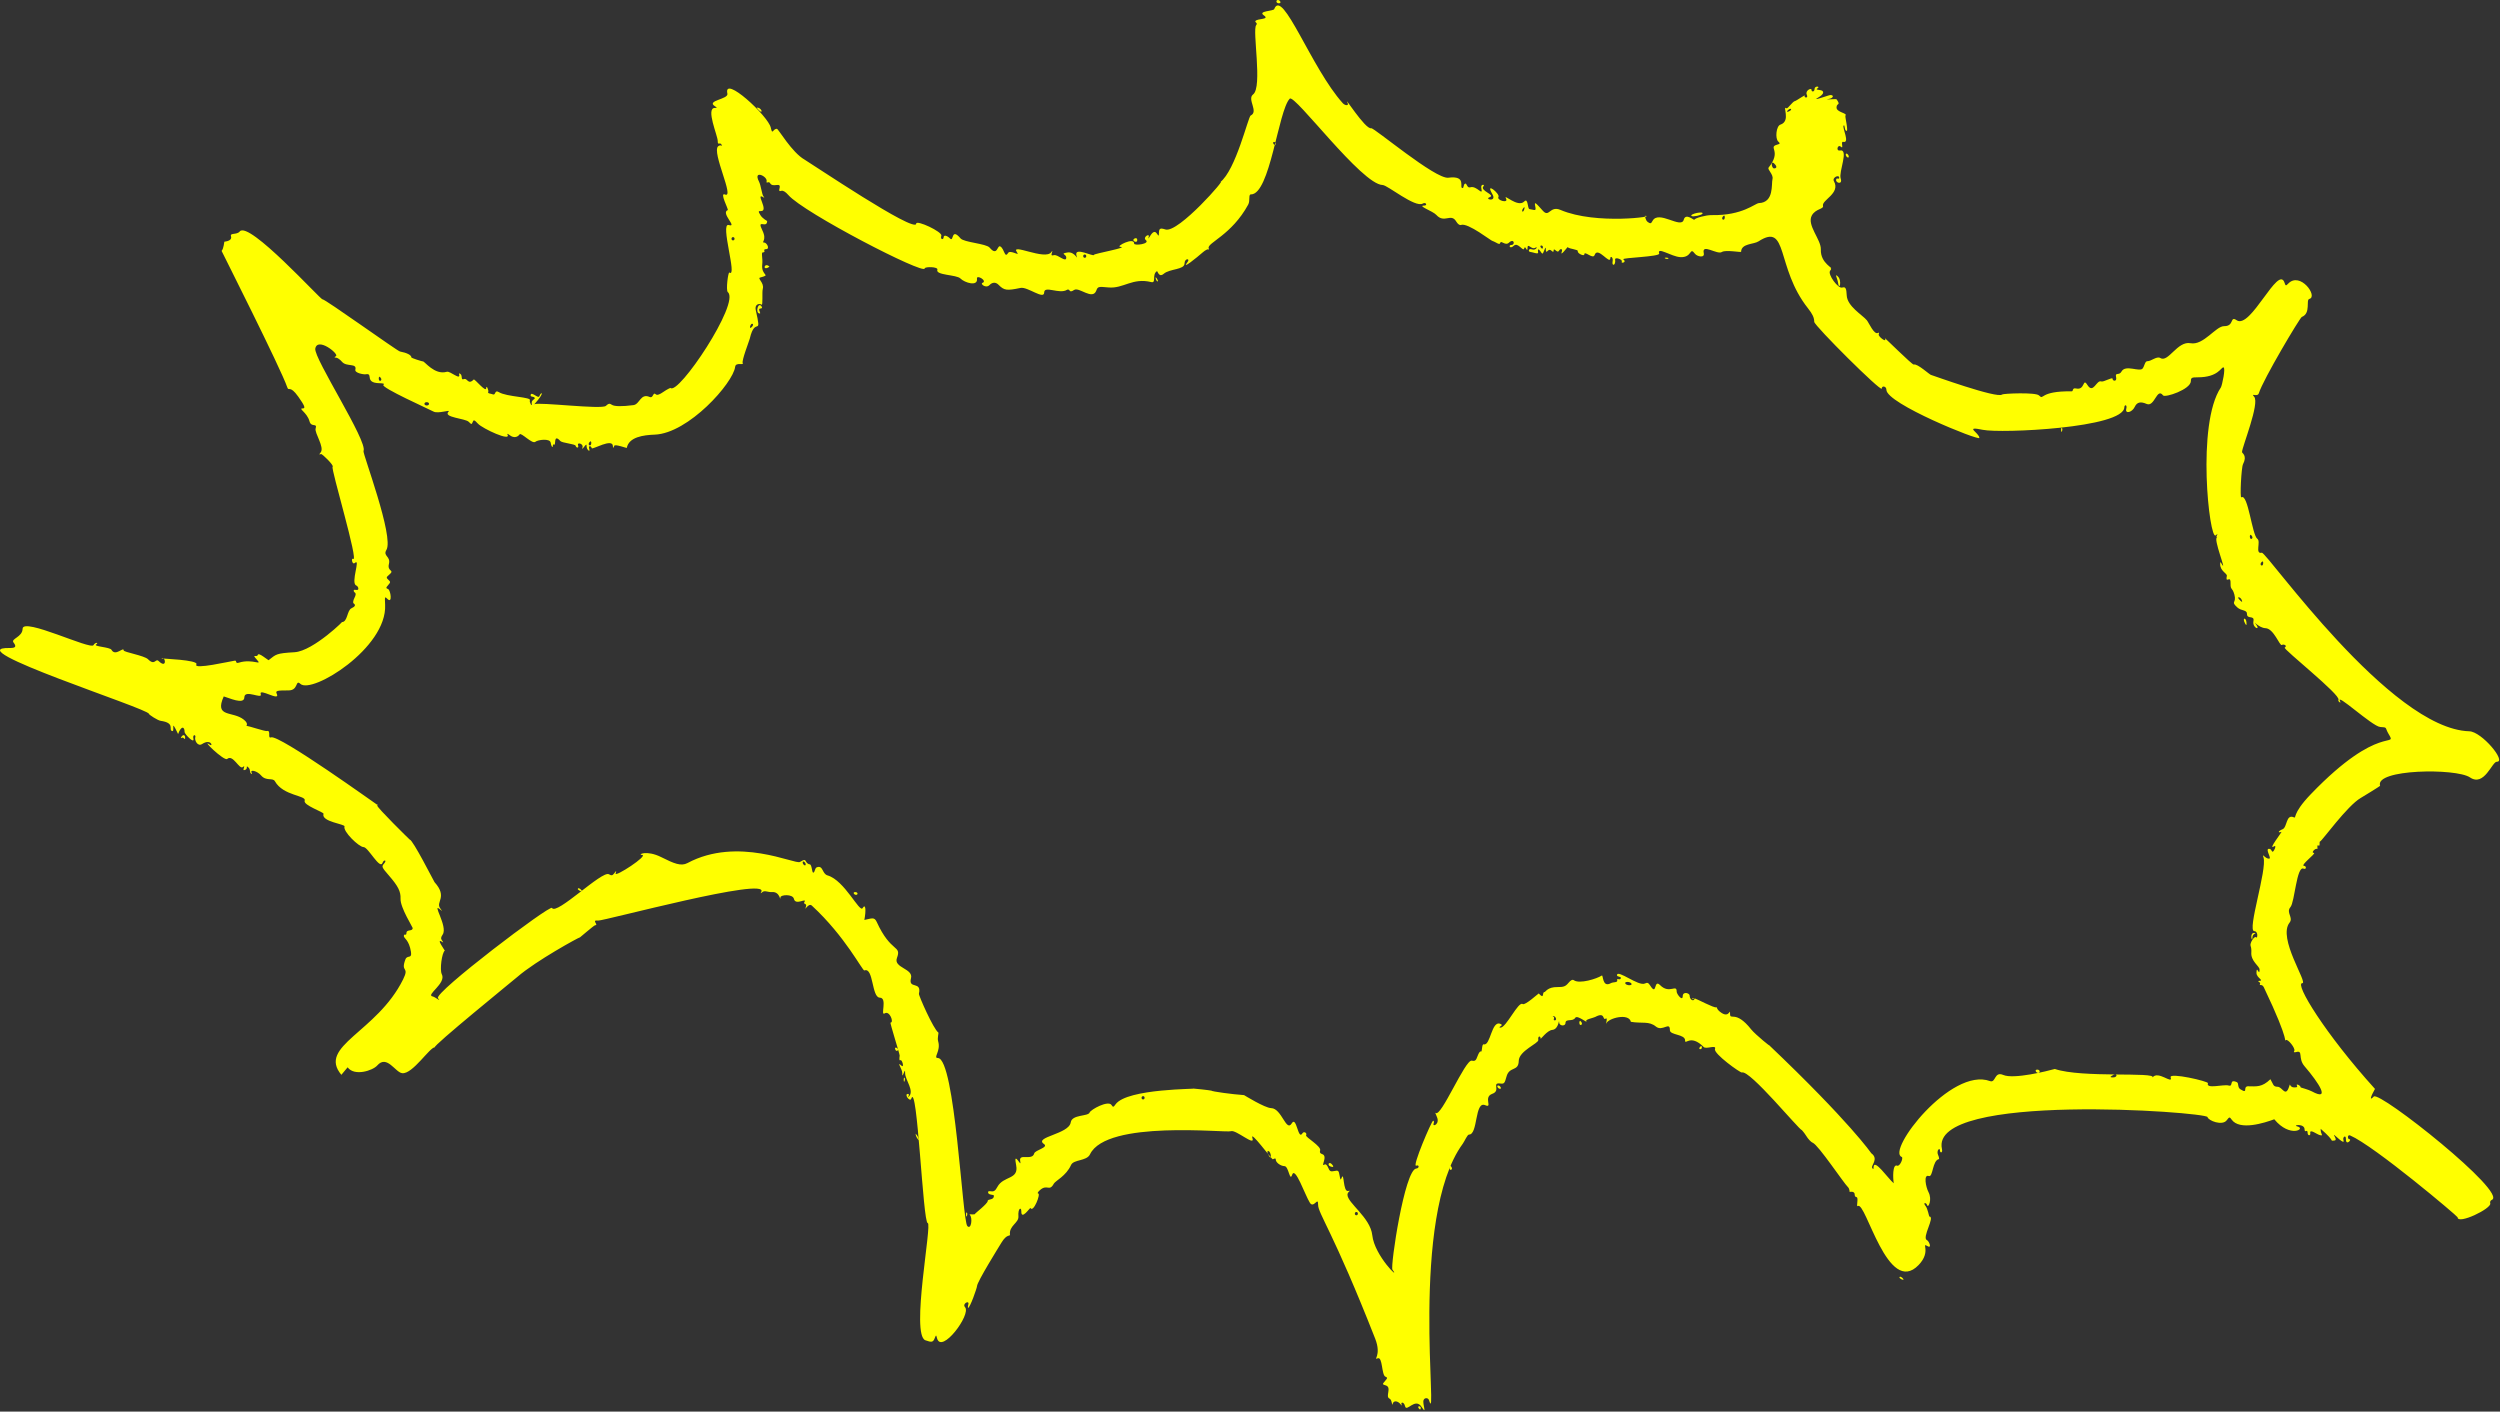 <?xml version="1.0" encoding="utf-8"?>
<!-- Generator: Adobe Illustrator 28.1.0, SVG Export Plug-In . SVG Version: 6.00 Build 0)  -->
<svg version="1.1" id="レイヤー_1" xmlns="http://www.w3.org/2000/svg" xmlns:xlink="http://www.w3.org/1999/xlink" x="0px"
	 y="0px" width="379px" height="214px" viewBox="0 0 379 214" style="enable-background:new 0 0 379 214;" xml:space="preserve">
<rect x="0" y="0" width="379" height="214" fill="#333333" stroke="none"/>
<style type="text/css">
	.st0{fill:#FFFF00;}
</style>
<g id="レイヤー_1_00000132791923499068210180000001105851381340618889_">
</g>
<g id="parts">
	<g>
		<path class="st0" d="M280.04,23.835c-0.306-0.211-0.294-0.709,0.008-0.501C280.354,23.545,280.343,24.044,280.04,23.835z"/>
		<path class="st0" d="M257.906,158.558c0,0,0.101,0.114,0.099,0.252c-0.006,0.334-0.546,0.323-0.349-0.006
			C257.737,158.668,257.906,158.558,257.906,158.558z"/>
		<path class="st0" d="M239.533,154.749c0.719,0.501-0.12,1.03-0.107,0.249C239.428,154.86,239.533,154.749,239.533,154.749z"/>
		<path class="st0" d="M201.66,176.817c-0.472-0.204-0.2-0.781,0.232-0.339C202.272,176.866,202.159,177.032,201.66,176.817z"/>
		<path class="st0" d="M288.312,193.96c-0.197-0.085-0.357-0.253-0.357-0.253C287.964,193.15,289.052,194.28,288.312,193.96z"/>
		<path class="st0" d="M175.239,42.335c-0.25-0.744,0.42,0.173,0.284,0.314C175.45,42.725,175.322,42.583,175.239,42.335z"/>
		<path class="st0" d="M146.452,184.157c-0.014-0.643,0.309-0.282,0.138,0.154C146.513,184.509,146.459,184.449,146.452,184.157z"/>
		<path class="st0" d="M215.391,213.444c-0.002,0.138-0.107,0.249-0.107,0.249s-0.166-0.115-0.242-0.254
			C214.856,213.101,215.397,213.11,215.391,213.444z"/>
		<path class="st0" d="M137.131,163.392c0.177,0.196-0.113,1.007-0.128,0.327C136.997,163.455,137.055,163.308,137.131,163.392z"/>
		<path class="st0" d="M138.814,171.866c0,0,0.225,0.229,0.358,0.507s0.125,0.503,0.125,0.503s-0.225-0.229-0.358-0.507
			S138.814,171.866,138.814,171.866z"/>
		<path class="st0" d="M219.829,176.709c0.719,0.501-0.12,1.03-0.107,0.249C219.724,176.82,219.829,176.709,219.829,176.709z"/>
		<path class="st0" d="M374.345,110.862c-11.986-0.338-30.731-27.242-31.456-27.07c-1.085,0.258-0.107-1.713-0.667-2.098
			c-0.817-0.562-1.415-6.954-2.436-6.299c-0.238,0.153-0.003-4.524,0.252-5.015c0.695-1.34-0.153-1.672-0.15-1.847
			c0.013-0.776,2.717-7.412,1.84-8.386c-0.589-0.654,0.506,0.123,0.711-0.531c0.657-2.101,6.223-11.451,6.512-11.565
			c1.426-0.56,0.58-2.585,1.143-2.733c1.368-0.36-1.386-4.209-3.203-2.32c-0.352,0.366-0.397,0.355-0.556-0.134
			c-0.93-2.851-5.159,7.144-7.265,5.68c-1.045-0.726-0.317,0.927-1.89,0.901c-1.258-0.021-3.13,2.964-5.1,2.586
			c-1.985-0.38-3.378,2.992-4.573,2.247c-0.541-0.337-1.371,0.493-1.982,0.483c-0.349-0.006-0.412,0.708-0.691,1.09
			c-0.448,0.615-2.605-0.651-3.217,0.478c-0.367,0.677-1.005,0.021-0.816,0.858c0.163,0.72-0.543,0.603-0.537,0.235
			c0.005-0.32-1.374,0.539-1.712,0.407c-0.733-0.286-1.2,1.968-2.104,0.53c-0.737-1.172-0.324,0.845-1.705,0.537
			c-0.649-0.145-0.392,0.437-0.672,0.433c-5.028-0.083-4.143,1.435-4.961,0.616c-0.501-0.501-5.443-0.288-5.591-0.14
			c-0.681,0.68-10.724-2.968-10.743-2.955c-0.122,0.078-2.107-1.796-2.648-1.583c-0.219,0.086-4.478-4.184-4.379-3.98
			c0.391,0.812-1.052-0.284-0.937-0.592c0.084-0.224,0.046-0.323-0.09-0.235c-0.593,0.38-1.4-1.528-1.703-1.9
			c-0.645-0.792-2.991-2.118-3.057-3.788c-0.043-1.087-0.189-1.336-0.691-1.174c-0.614,0.198-2.243-2.029-1.826-2.552
			c0.2-0.25,0.203-0.346,0.014-0.349c0.723,0.012-1.506-0.685-1.422-2.885c0.058-1.506-2.189-3.705-1.352-5.169
			c0.578-1.011,1.816-0.939,1.681-1.417c-0.254-0.9,2.704-1.886,1.656-3.757c-0.314-0.559,0.811-1.079,0.801-0.507
			c-0.006,0.34-0.463-0.169-0.472,0.338c-0.008,0.47,1.02,0.722,0.696-0.245c-0.335-0.999,1.307-4.516-0.129-4.243
			c-0.632,0.12-0.325-1.011,0.161-0.562c0.482,0.444-0.082-0.847,0.335-0.745c1.106,0.27-0.194-2.187,0.083-2.475
			c0.196-0.204,0.091,0.603,0.365,0.792c0.465,0.32-0.208-2.185-0.095-2.303c0.36-0.374-1.363-0.483-1.351-1.22
			c0.013-0.765,0.7-0.227,0.013-1.237c-0.079-0.116-2.246,0.134-1.098-0.084c0.59-0.112,0.73-0.562,0.177-0.572
			c-0.249-0.004-2.072,0.707-2.174,0.593c-0.058-0.064,1.301-0.614,1.014-1.134c-0.198-0.358-1.335-0.132-0.796-0.494
			c0.447-0.299-0.46-0.389-0.468,0.117c-0.008,0.49-0.474,0.472-0.468,0.115c0.006-0.346-1.001,0.135-0.708,0.749
			c0.299,0.626-0.501,0.483-0.305,0.133c0.094-0.167-1.368,0.833-1.457,0.831c-0.353-0.006-1.128,1.227-1.316,1.098
			c-0.714-0.492,0.739,1.946-0.936,2.487c-0.608,0.196-0.829,2.084-0.302,2.566c0.298,0.272,0.273,0.335-0.182,0.464
			c-1.443,0.41,0.76,0.904-1.291,3.473c-0.23,0.288,0.764,1.037,0.589,1.733c-0.195,0.777,0.266,3.565-2.065,3.653
			c-0.561,0.021-2.477,1.916-7.148,1.819c-0.854-0.018-2.545,0.436-2.634,0.707c-0.041,0.124-1.324-1.1-1.61-0.001
			c-0.377,1.444-3.841-1.543-4.738,0.187c-0.21,0.405-0.317,0.429-0.704,0.16c-0.382-0.266-0.409-0.944-0.448-0.944
			c2.087,0.034-7.341,1.429-12.794-0.895c-1.623-0.691-1.693,1.212-2.66,0.139c-1.091-1.211-1.345-1.519-1.164-0.683
			c0.177,0.817-0.099,0.527-0.874,0.418c-0.326-0.045-0.186-1.787-0.791-1.157c-0.977,1.016-3.247-1.312-2.768-0.447
			c0.437,0.788-1.466,0.288-1.141-0.256c0.257-0.43-2.107-2.418-0.932-0.418c0.745,1.27-1.289,0.795-0.405,0.473
			c0.975-0.355-1.601-0.974-0.925-1.676c0.254-0.264-0.498-0.384-0.335,0.337c0.296,1.311-0.689-0.479-1.685-0.157
			c-0.493,0.159-0.512-0.654-0.759-0.562c-0.33,0.124-0.166,0.675-0.416,0.671c-0.561-0.009,0.725-1.944-2.146-1.566
			c-1.959,0.256-11.265-7.611-11.688-7.499c-0.908,0.239-4.356-5.327-3.573-3.805c0.21,0.408-0.378,0.408-0.745,0
			c-4.757-5.283-9.15-17.548-10.384-14.264c-0.125,0.334-2.579,0.269-1.568,0.965c0.959,0.66-1.033,0.432-1.288,0.86
			c-0.12,0.202,0.407,0.252,0.115,0.617c-0.613,0.767,0.996,9.389-0.464,10.498c-0.96,0.729,0.884,2.611-0.371,3.2
			c-0.374,0.176-2.251,8.292-4.628,10.116c1.232-0.945-6.349,7.793-8.301,7.156c-0.793-0.259-0.968-0.158-0.98,0.562
			c-0.008,0.462-0.034,0.469-0.293,0.083c-0.311-0.463-0.634-0.335-1.093,0.43c-0.218,0.364-0.262,0.381-0.165,0.064
			c0.203-0.661-0.951,0.048-0.435,0.468c0.713,0.58-1.775,0.914-1.769,0.531c0.017-1.042-2.862,0.457-2.105,0.495
			c1.432,0.072-3.978,1.03-3.981,1.212c-0.006,0.377-3.051-1.314-2.658,0.105c0.271,0.978-0.153-0.676-1.414-0.452
			c-1.127,0.2-0.12,0.227-0.129,0.764c-0.014,0.859-1.28-0.521-1.87-0.365c-0.369,0.097-0.433,0.027-0.313-0.344
			c0.116-0.361,0.096-0.387-0.09-0.116c-0.908,1.325-6.341-1.507-5.182,0.047c0.496,0.665-1.039-0.469-1.373,0.09
			c-0.517,0.866-0.537-0.619-1.164-0.994c-0.48-0.287-0.428,1.603-1.626,0.176c-0.52-0.621-3.893-0.787-4.415-1.405
			c-1.446-1.71-1.002,0.605-1.572,0.033c-0.483-0.485-0.98-0.584-0.986-0.197c-0.007,0.398-0.551,0.399-0.349-0.243
			c0.182-0.582-3.801-2.442-3.811-1.829c-0.027,1.606-16.111-9.242-16.925-9.701c-1.917-1.081-3.977-4.666-4.19-4.67
			c-0.656-0.011-0.663,1.044-0.925-0.164c-0.387-1.788-7.249-8.108-6.584-5.164c0.193,0.856-3.243,1.027-1.912,1.89
			c0.388,0.252,0.389,0.27,0.008,0.271c-1.424,0.004,0.454,4.247,0.441,5.023c-0.013,0.767,0.341,0.074,0.594,0.569
			c0.199,0.386-0.115-0.14-0.532,0.22c-1.018,0.878,2.565,7.972,1.036,7.312c-0.893-0.386,0.59,2.3,0.419,2.365
			c-1.124,0.431,1.562,2.685,0.155,2.264c-1.379-0.412,1.366,8.079,0.093,7.203c-0.19-0.131-0.554,2.708-0.238,2.97
			c1.926,1.59-7.541,15.756-8.707,14.516c0,0-0.495,0.212-1.006,0.572c-0.645,0.455-1.012,0.577-1.203,0.401
			c-0.464-0.428-0.346,0.659-0.943,0.4c-1.384-0.597-1.483,1.112-2.447,1.239c-1.722,0.228-2.901,0.21-3.276-0.051
			c-0.336-0.234-0.519-0.2-0.909,0.167c-0.615,0.578-10.099-0.609-10.843-0.248c1.72-1.88,1.049-2.002,0.768-1.221
			c-0.167,0.464-1.315-0.889-1.328-0.112c-0.005,0.29,0.563,0.085,0.634,0.414c0.031,0.144-0.524,0.291-0.469,0.749
			c0.097,0.801-0.396-0.216-0.281-0.408c0.32-0.537-3.505-0.515-4.711-1.262c-0.66-0.409-0.444,0.539-0.899,0.343
			c-0.288-0.124-0.85-0.118-0.703-0.363c0.118-0.197-0.291-1.179-0.307-0.58c-0.02,0.744-1.749-1.459-1.893-1.31
			c-0.858,0.891-0.957-0.265-1.467-0.065c-0.568,0.223-0.149-0.506-0.575-0.799c-0.13-0.089-0.209-0.069-0.176,0.045
			c0.311,1.065-1.35-0.505-1.853-0.354c-1.879,0.563-3.415-1.658-3.635-1.571c-0.063,0.025-1.749-0.504-1.747-0.607
			c0.006-0.349-0.667-0.697-1.733-0.897c-0.409-0.077-11.457-8.033-11.733-7.903c-0.245,0.115-11.185-12.002-12.551-10.292
			c-0.437,0.547-1.513,0.176-1.329,0.721c0.191,0.563-0.452,0.764-1.006,0.836c-0.029,0.004-0.086,1.046-0.417,1.39
			c-0.013,0.013,8.997,17.849,9.956,20.679c0.237,0.701,0.338-0.456,1.683,1.437c0.94,1.323,1.114,1.767,0.689,1.76
			c-0.829-0.014,0.618,0.563,1,1.957c0.273,0.999,1.212,0.18,0.931,1.08c-0.213,0.679,1.391,2.847,0.759,3.638
			c-0.26,0.325-0.251,0.364,0.055,0.244c0.164-0.065,2.024,1.757,1.76,1.926c-0.323,0.207,4.056,14.638,3.089,13.972
			c-0.304-0.209-0.145,0.977,0.286,0.606c0.906-0.781-0.679,3.039,0.198,3.418c0.183,0.079,0.33,0.297,0.327,0.484
			c-0.007,0.437-0.699-0.027-0.704,0.297c-0.007,0.413,0.59,0.158,0.111,1.109c-0.199,0.394-0.252,0.741-0.127,0.826
			c0.349,0.24,0.243,0.484-0.319,0.741c-0.696,0.317-0.572,2.113-1.476,2.099c0.744-0.612-4.276,4.396-7.157,4.566
			c-2.868,0.17-2.768,0.31-3.944,1.213l-0.771-0.543c-0.543-0.383-0.8-0.454-0.87-0.24c-0.136,0.414-0.992-0.261-0.155,0.669
			c0.974,1.082-0.565-0.178-2.694,0.482c-0.636,0.197-0.235-0.357-0.644-0.3c-0.724,0.102-6.294,1.392-5.807,0.577
			c0.427-0.715-5.383-0.878-5.306-0.927c0.651-0.41,0.915,1.703-0.427,0.397c-0.462-0.45-0.548,0.792-1.598-0.264
			c-0.557-0.56-3.693-1.069-3.69-1.342c0.005-0.613-1.254,0.986-1.846-0.085c-0.233-0.422-2.804-0.495-2.33-0.812
			c0.469-0.314-0.144-0.368-0.398,0.099c-0.42,0.772-10.718-4.263-10.748-2.479c-0.021,1.287-1.838,1.499-1.374,2.088
			c0.478,0.607,0.314,0.842-0.577,0.827c-8.291-0.137,21.082,9.203,21.097,9.98c0.003,0.136,1.333,0.998,1.789,1.063
			c2.135,0.303,1.264,1.244,1.627,1.494c0.727,0.5-0.327-2.292,1.012,0.511c0.494-1.362,0.998-1.114,0.984-0.298
			c-0.005,0.288,1.537,1.885,1.337,0.998c-0.161-0.711,0.428-0.628,0.28-0.201c-0.142,0.409,0.35,1.456,1.035,1.012
			c1.367-0.885,1.719,0.472,1.177,0.099c-1.513-1.041,2.176,2.551,2.63,2.16c0.879-0.758,1.845,1.68,2.372,1.232
			c0.227-0.193,0.263-0.155,0.146,0.156c-0.115,0.305-0.057,0.373,0.222,0.263c0.468-0.184,0.008-0.779,0.452-0.379
			c0.393,0.354,0.172,0.773,0.414,0.939c0.168,0.116,0.209,0.076,0.108-0.106c-0.329-0.594,0.869-0.265,1.414,0.389
			c0.772,0.925,1.777,0.305,2.101,0.884c1.26,2.253,4.825,2.131,4.515,2.957c-0.257,0.684,2.935,1.742,2.857,1.979
			c-0.403,1.229,3.326,1.549,3.183,1.928c-0.275,0.732,2.183,3.111,2.885,3.122c0.722,0.012,2.505,3.544,2.895,2.364
			c0.156-0.472,0.736-0.457,0.2,0.158c-0.382,0.439-0.346,0.526,0.761,1.802c1.392,1.604,1.8,2.421,1.753,3.512
			c-0.056,1.307,1.843,4.31,1.841,4.431c-0.009,0.57-0.935,0.16-0.944,0.75c-0.009,0.548-0.388-0.018-0.396,0.477
			c-0.006,0.337,0.795,0.556,1.081,2.4c0.174,1.118-0.568,0.403-0.843,1.133c-0.782,2.08,0.676,0.963-0.355,3.041
			c-3.991,8.045-13.015,10.093-9.356,14.457l0.95-1.137c1.026,1.408,3.82,0.489,4.487-0.277c1.474-1.693,2.738,1.062,3.795,1.168
			c1.584,0.159,4.163-3.942,4.95-3.929c-0.585-0.01,12.063-10.287,12.518-10.683c2.776-2.415,9.399-6.042,9.48-5.986
			c0.016,0.011,2.139-1.838,2.296-1.835c0.604,0.01-0.653-0.855,0.446-0.703c0.721,0.1,26.152-6.779,24.728-4.328
			c-0.144,0.247-0.107,0.248,0.182,0.006c0.357-0.301,0.837,0.046,1.45-0.001c1.293-0.098,1.23,1.571,1.282,0.795
			c0.027-0.396,1.871-0.536,2.047,0.243c0.243,1.076,2.038-0.28,1.578,0.49c-0.216,0.362,0.439,0.116,0.237,0.708
			c-0.304,0.887,0.346-0.694,0.903-0.179c5.109,4.71,7.683,9.938,7.965,9.828c1.387-0.546,1.088,4.1,2.327,4.121
			c1.233,0.02,0.018,2.858,0.76,2.383c0.73-0.468,1.442,1.409,0.872,1.4c-0.124-0.002,1.417,4.838,1.39,5.007
			c-0.089,0.555-0.05,0.796,0.11,0.693c0.253-0.162,0.653,1.287,0.134,0.808c-0.782-0.721,0.139,0.54,0.147,1.11
			c0.007,0.529,0.015,0.531,0.216,0.051c0.208-0.496,0.208-0.496,0.217,0.007c0.017,1.04,1.466,2.698,0.548,3.567
			c-0.111,0.105-0.124,0.051-0.029-0.119s0.062-0.312-0.074-0.314c-0.682-0.011,0.295,1.318,0.491,0.72
			c0.904-2.748,1.766,18.848,2.488,18.86c0.719,0.012-2.615,16.95-0.347,17.772c0.947,0.343,1.164,0.298,1.398-0.29
			c0.22-0.553,0.225-0.554,0.359-0.037c0.658,2.519,5.228-3.602,4.253-4.686c-0.494-0.549,0.72-1.135,0.493-0.41
			c-0.09,0.286-0.048,0.521-0.048,0.521c0.307,0.005,1.365-3.048,1.369-3.312c0.011-0.649,3.372-6.047,3.716-6.61
			c0.826-1.355,1.313-0.912,1.279-1.177c-0.177-1.363,1.351-1.792,1.281-2.772c-0.093-1.29,0.448-1.471,0.437-0.783
			c-0.024,1.458,1.328-0.603,1.387-0.496c0.433,0.783,1.607-2.19,1.168-2.209c-0.163-0.007-0.036-0.239,0.284-0.515
			c1.117-0.966,1.386,0.314,2.092-0.967c0.244-0.443,1.874-1.175,2.605-2.823c0.389-0.877,2.371-0.569,2.876-1.623
			c2.522-5.269,20.636-3.219,21.368-3.507c0.727-0.286,3.706,2.376,3.265,1.073c-0.498-1.47,2.945,3.268,3.092,3.186
			c0.32-0.177,0.444-0.164,0.441,0.048c-0.007,0.428,0.718,0.97,1.324,0.989c0.641,0.02,0.786,2.43,1.149,1.323
			c0.456-1.388,1.944,3.036,2.696,4.232c0.58,0.923,1.265-1.021,1.244,0.269c-0.022,1.344,2.255,4.031,8.654,20.326
			c1.03,2.623-0.401,3.291,0.38,2.984c0.766-0.301,0.572,2.521,1.169,2.779c0.344,0.148,0.339,0.209-0.056,0.663
			c-0.424,0.487-0.421,0.503,0.099,0.659c0.993,0.297-0.113,1.705,0.582,2.006c0.434,0.187,0.343,1.325,0.486,0.775
			c0.133-0.511,0.754-0.465,1.194,0.089c0.166,0.209,0.238,0.239,0.16,0.065c-0.203-0.449,0.357-0.473,0.511,0.209
			c0.23,1.017,1.53-1.38,2.516,0.122c0.883,1.345,0.092-0.437,0.296-1.027c0.139-0.403,0.706-0.393,0.828,0.014
			c1.492,4.964-3.061-27.76,5.12-38.892c0.271-0.368,0.678-1.388,0.944-1.384c1.372,0.023,0.84-5.141,2.443-4.455
			c1.223,0.524-0.34-1.216,1.079-1.721c1.367-0.486-0.156-1.739,1.217-1.562c0.577,0.075,0.666-0.025,0.936-1.034
			c0.437-1.638,1.833-0.723,1.861-2.396c0.025-1.535,3.05-2.66,2.966-3.176c-0.108-0.667,0.359-0.646,0.352-0.192
			c-0.002,0.142,0.977-1.259,1.769-1.332c1.043-0.095,1.004-1.9,1.041-1.122c0.025,0.541,0.949,0.617,0.958,0.078
			c0.012-0.72,1.085-0.149,1.476-0.781c0.327-0.527,1.965,0.981,1.678,0.464c-0.127-0.229,1.096-0.462,1.353-0.601
			c1.576-0.849,1.068,0.582,1.587,0.251c0.396-0.253-0.098,1.153,0.101,0.707c0.355-0.794,3.418-1.582,3.719-0.219
			c1.727,0.286,2.743-0.146,3.795,0.718c0.993,0.816,2.14-0.839,2.117,0.537c-0.013,0.79,2.315,0.587,2.308,1.569
			c-0.006,0.777,0.779-1.053,2.816,0.994c0.39,0.392,1.983-0.417,1.713,0.302c-0.261,0.695,3.864,3.649,4.084,3.562
			c1.165-0.458,8.697,8.727,9.09,8.739c0,0,0.369,0.398,0.663,0.879s0.739,0.948,0.988,1.038c0.818,0.294,4.734,6.164,5.323,6.708
			c0.271,0.25,0.257,0.736,0.264,0.734c0.492-0.083,0.773,0.068,0.768,0.412c-0.003,0.207,0.111,0.377,0.253,0.38
			c0.417,0.007-0.099,1.562,0.228,1.352c1.206-0.773,4.532,13.809,9.211,8.943c1.998-2.077,0.304-3.487,1.356-2.859
			c0.69,0.412,0.227-0.77-0.085-0.904c-0.843-0.364,1.295-3.579,0.349-3.594c-0.033-0.001-0.259-1.206-0.542-1.554
			c-0.502-0.617,0.07-0.611,0.224-0.141c0.158,0.484,0.787-0.876,0.202-1.983c-0.425-0.805-0.782-2.751,0.035-2.457
			c0.667,0.24,0.527-2.394,1.565-2.572c0,0,0.011-0.269-0.129-0.561c-0.356-0.746,0.267-1.24,0.259-0.77
			c-0.007,0.452,0.453,0.463,0.304-0.195c-1.971-8.709,40.084-5.619,40.26-4.838c0.125,0.554,2.248,1.363,2.908,0.49
			c0.4-0.529,0.447-0.537,0.732-0.126c1.216,1.755,5.061,0.496,6.481-0.029c2.392,2.906,4.885,1.417,3.495,1.082
			c-0.842-0.203,1.115-0.496,1.099,0.463c-0.004,0.215,0.1,0.322,0.229,0.239c0.129-0.083,0.233,0.025,0.229,0.239
			c-0.009,0.519,0.478,0.509,0.406,0.084c-0.123-0.727,0.986,0.177,1.423,0.285c0.72,0.177,0.104-0.091,0.153-0.947
			c2.444,2.138,1.268,1.774,1.99,1.786c0.664,0.011-0.037-0.797,0.028-0.87c0.049-0.055,1.736,1.688,1.433,0.794
			c-0.156-0.461,0.387-0.871,0.375-0.159c-0.019,1.125,0.985,0.031,0.518,0.023c-0.297-0.005-0.293-0.748,0.112-0.574
			c3.69,1.593,16.304,12.252,16.302,12.41c-0.014,1.178,5.214-1.339,4.949-2.122c-0.069-0.202,0.032-0.429,0.223-0.505
			c2.585-1.017-17.024-16.566-17.88-15.677c-0.737,0.766-0.449-0.024,0.181-1.157c-7.569-8.366-12.252-16.051-11.013-16.03
			c0.89,0.015-3.793-6.851-1.934-9.177c0.613-0.767-0.575-1.531,0.129-2.35c0.661-0.769,0.934-6.291,1.99-5.835
			c0.449,0.194,0.449-0.406,0.099-0.412c-0.742-0.012,1.894-1.949,1.477-1.969c-0.524-0.025,0.253-0.762,0.47-0.612
			c0.182,0.125-0.107-0.736,0.218-0.513c0.301,0.207,0.061-0.625,0.251-0.622c0.226,0.004,4.121-5.436,6.171-6.598
			c0.055-0.031,2.94-1.777,2.918-1.84c-0.857-2.531,11.515-2.696,13.635-1.26c2.156,1.46,3.337-2.392,4.061-2.38
			C380.038,115.504,376.239,110.916,374.345,110.862z M320.151,163.091c0.883-0.592,0.952,0.268,0.171,0.249
			C319.898,163.331,319.865,163.283,320.151,163.091z M247.329,149.119c0.18,0.325-0.742,0.327-0.932-0.015
			C246.218,148.779,247.139,148.775,247.329,149.119z M235.518,154.029c0.372,0.085,0.539,0.663,0.19,0.657
			c-0.4-0.007,0.124-0.392-0.233-0.59C235.344,154.024,235.363,153.993,235.518,154.029z M205.629,183.736
			c0.308,0.005,0.299,0.506-0.008,0.501S205.321,183.731,205.629,183.736z M192.265,174.501c0.469,0.008,0.592,1.756,0.003,0.522
			C192.094,174.658,192.093,174.498,192.265,174.501z M173.296,166.175c0.308,0.005,0.299,0.506-0.008,0.501
			C172.98,166.671,172.988,166.17,173.296,166.175z M121.918,130.647c0.306,0.211,0.294,0.709-0.008,0.501
			C121.604,130.937,121.616,130.439,121.918,130.647z M57.416,57.343c0.002-0.138,0.107-0.249,0.107-0.249
			C58.242,57.595,57.403,58.124,57.416,57.343z M64.688,61.47c-0.462-0.008-0.454-0.508,0.008-0.501
			C65.158,60.977,65.15,61.477,64.688,61.47z M89.644,67.14c-0.013,0.781-0.833,0.225-0.099-0.252
			C89.546,66.888,89.647,67.002,89.644,67.14z M111.123,36.446c-0.308-0.005-0.299-0.506,0.008-0.501S111.431,36.451,111.123,36.446
			z M113.979,49.568c-0.552,0.574-0.169-0.791,0.162-0.423C114.206,49.217,114.133,49.407,113.979,49.568z M164.442,39.079
			c-0.308-0.005-0.299-0.506,0.008-0.501S164.75,39.084,164.442,39.079z M193.39,21.779c-0.002,0.138-0.107,0.249-0.107,0.249
			s-0.166-0.115-0.242-0.254C192.854,21.437,193.395,21.444,193.39,21.779z M231.054,31.801c-0.192,0.509-0.42,0.239-0.204-0.123
			C231.086,31.283,231.219,31.363,231.054,31.801z M233.909,37.471c-0.002,0.138-0.107,0.249-0.107,0.249s-0.166-0.115-0.242-0.254
			C233.374,37.13,233.915,37.137,233.909,37.471z M261.481,32.919c-0.013,0.781-0.833,0.225-0.099-0.252
			C261.383,32.667,261.484,32.781,261.481,32.919z M268.944,25.53c-0.376-0.006-0.552-1.272,0.012-0.751
			C269.482,25.264,269.324,25.536,268.944,25.53z M271.537,16.657c0,0-0.165,0.163-0.366,0.241
			C270.421,17.194,271.546,16.1,271.537,16.657z M339.638,91.054c-0.776-0.716,0.032-0.617,0.21-0.091
			C339.965,91.308,339.93,91.323,339.638,91.054z M341.075,81.307c0.002-0.138,0.107-0.249,0.107-0.249
			C341.901,81.559,341.062,82.088,341.075,81.307z M343.106,85.347c-0.013,0.781-0.833,0.225-0.099-0.252
			C343.007,85.095,343.108,85.209,343.106,85.347z M350.327,120.39c-3.026,3.146-2.088,3.73-2.601,3.509
			c-1.189-0.513-0.964,1.532-1.695,1.817c-0.642,0.25-0.796,0.618-0.163,0.389c0.168-0.061-2.132,2.844-1.143,2.211
			c0.287-0.184,0.296,0.133,0.016,0.59c-0.365,0.596-0.256-0.219-0.749-0.227c-0.669-0.011,0.47,1.501-0.008,1.498
			c-0.64-0.003-1.087-0.988-0.835-0.177c0.569,1.829-2.533,11.143-1.4,11.162c0.624,0.01,0.5,1.186,0.273,0.933
			c-0.251-0.278-1.001,0.905-0.83,1.309c0.089,0.209,0.138,0.636,0.11,0.949c-0.123,1.373,1.258,2.111,1.247,2.629
			c-0.01,0.465-0.056,0.504-0.233,0.199c-0.171-0.296-0.223-0.227-0.234,0.309c-0.016,0.762,1.267,1.17,0.384,1.215
			c-0.459,0.024,0.366,0.151,0.132,0.543c-0.14,0.234,0.318-0.159,0.599,0.428c4.224,8.839,2.954,8.235,3.333,7.992
			c0.324-0.208,1.496,1.288,1.285,1.64c-0.132,0.221-0.041,0.27,0.321,0.174c1.052-0.277,0.197,0.957,1.224,2.152
			c2.212,2.572,4.012,5.387,1.1,3.81c-0.481-0.261-1.678-0.574-1.678-0.588c0.005-0.311-0.759-0.631-0.576-0.3
			c0.076,0.137,0.027,0.248,0.027,0.248c-1.35,0.302-0.935-0.915-1.193-0.106c-0.555,1.738-1.024,0.069-1.748,0.057
			c-0.723-0.012-0.626-0.36-1.099-1.145c-1.275,1.23-2.057,1.093-3.434,1.07c-0.2-0.003-0.366,0.163-0.369,0.369
			c-0.007,0.447-0.119,0.461-0.734,0.094c-0.51-0.305-0.203-0.94-0.565-1.096c-1.245-0.538-0.43,0.759-1.251,0.514
			c-0.722-0.216-3.47,0.593-3.116-0.349c0.108-0.286-5.918-1.672-5.654-0.891c0.402,1.187-1.938-1.115-2.745,0.029
			c0.634-0.898-10.718,0.106-14.812-1.295c-1.1,0.307-6.226,1.598-7.824,0.908c-1.383-0.597-1.105,1.26-2.005,0.929
			c-5.923-2.176-15.742,10.611-13.386,11.498c0.307,0.115-0.279,1.503-0.689,1.326c-0.717-0.31-0.644,1.891-0.519,2.671
			c-0.836-0.687-3.022-3.899-3.059-2.421c-0.008,0.347-0.048,0.359-0.213,0.068c-0.197-0.347,1.036-1.348-0.117-2.189
			c-0.022-0.016-3.237-4.737-15.607-16.497c0.72,0.685-1.997-1.509-2.62-2.297c-2.394-3.03-3.199-1.254-3.199-2.369
			c0-0.95-0.057,0.682-1.278-0.12c-0.922-0.606-0.607-0.942-0.843-0.854c-0.311,0.117-2.859-1.248-3.233-1.353
			c0,0-0.026,0.082-0.07,0.154c-0.211,0.353-0.708-0.052-0.699-0.571c0.006-0.381-1.037-0.706-1.05,0.079
			c-0.014,0.86-0.927-0.324-0.921-0.687c0.02-1.22-1.095,0.44-2.508-0.981c-1.018-1.023-0.421,1.788-1.519,0.04
			c-0.255-0.405-0.432-0.474-0.766-0.297c-0.967,0.515-4.238-2.23-4.254-1.239c-0.004,0.268,0.758,0.175,0.572,0.487
			c-0.208,0.347-0.614-0.176-0.532,0.281c0.066,0.372-0.587,0.217-0.984,0.436c-1.302,0.72-1.127-1.311-1.354-1.166
			c-0.789,0.506-3.387,1.305-4.218,0.721c-0.229-0.161-0.482-0.039-0.853,0.408c-0.429,0.518-0.733,0.633-1.636,0.618
			c-1.549-0.026-1.815,0.763-1.988,0.76c-0.408-0.007,0.047,1.224-0.867,0.209c-0.026-0.029-2.07,1.859-2.439,1.605
			c-0.663-0.456-2.497,3.607-3.375,3.58c-0.198-0.006-0.189-0.07,0.032-0.215c0.255-0.168,0.249-0.235-0.035-0.357
			c-1.349-0.582-1.494,3.371-2.514,3.101c-0.357-0.094-0.192,1.271-0.462,1.085c-0.104-0.071-0.32,0.241-0.481,0.693
			c-0.246,0.693-0.384,0.802-0.874,0.693c-0.997-0.222-4.704,8.728-5.483,7.914c-0.094-0.099-0.006,0.185,0.196,0.631
			c0.495,1.092-0.736,1.607-0.496,0.97c0.083-0.221,0.046-0.404-0.082-0.406c-0.218-0.004-3.263,7.092-2.56,6.815
			c0.492-0.193,0.472,0.402,0.008,0.435c-1.769,0.13-3.962,14.866-3.616,15.329c1.328,1.78-2.721-2.084-3.056-5.219
			c-0.288-2.701-3.785-4.886-3.764-6.153c0.008-0.493,0.741-0.678,0.075-0.558c-0.758,0.137-0.57-3.029-0.95-2.002
			c-0.151,0.41-0.202,0.356-0.319-0.339c-0.127-0.751-0.198-0.812-0.801-0.68c-0.556,0.121-0.704,0.04-0.927-0.51
			c-0.159-0.392-0.374-0.585-0.536-0.481c-0.731,0.469,0.583-1.292-0.388-1.582c-0.291-0.087-0.395-0.269-0.3-0.523
			c0.251-0.667-2.292-2.051-2.125-2.329c0.192-0.322-0.323-0.688-0.567-0.279c-0.657,1.099-0.884-2.738-1.608-1.525
			c-0.839,1.405-1.515-2.283-3.124-2.31c-0.945-0.016-4.1-1.971-4.104-1.971c-1.764-0.119-4.855-0.543-4.979-0.682
			c0,0-0.608-0.119-2.791-0.319c1.135,0.104-9.999-0.059-11.728,2.418c-0.302,0.433-0.363,0.441-0.6,0.079
			c-0.493-0.751-3.146,0.686-3.319,1.147c-0.23,0.611-2.676,0.263-2.86,1.492c-0.268,1.793-5.622,2.202-4.068,3.272
			c0.784,0.54-1.334,0.911-1.472,1.441c-0.298,1.143-2.337-0.07-2.127,1.108c0.088,0.493,0.072,0.498-0.233,0.084
			c-0.505-0.686-0.593-0.54-0.372,0.615c0.423,2.205-1.94,1.547-2.856,3.275c-0.296,0.559-0.531,0.722-0.943,0.652
			c-0.378-0.064-0.517,0.012-0.446,0.243c0.107,0.351,0.872,0.216,0.869,0.432c-0.012,0.757-0.939,0.407-0.946,0.818
			c-0.006,0.373-1.895,1.849-1.895,1.893c-0.004,0.268-1.057-0.031-0.812,0.191c0.456,0.413,0.216,2.347-0.381,1.684
			c-0.76-0.844-1.848-25.424-4.462-25.467c-0.775-0.013,0.492-1.019,0.044-2.538c-0.154-0.522,0.119-1.264,0.026-1.328
			c-0.739-0.509-2.998-5.624-2.941-5.878c0.455-2.004-1.658-0.611-1.201-2.36c0.381-1.462-2.688-1.557-2.134-3.053
			c0.747-2.02-0.887-0.691-3.068-5.484c-0.369-0.81-0.801-0.488-1.87-0.291c0.279-1.454,0.199-2.564-0.26-1.796
			c-0.46,0.771-2.725-4.209-5.318-4.954c-0.854-0.246-0.646-1.598-1.631-1.227c-0.332,0.125-0.278,0.808-0.538,0.804
			c-0.225-0.004-0.186-1.255-0.55-1.261c-0.186-0.003-0.426-0.182-0.534-0.398c-0.176-0.351-0.274-0.347-0.93,0.043
			c-0.73,0.434-9.4-3.923-17.054,0.166c-0.973,0.52-2.029,0.08-3.962-0.891c-2.27-1.14-3.662-0.371-2.939-0.345
			c1.09,0.043-4.174,3.462-3.991,2.817c0.135-0.476,0.126-0.478-0.197-0.046c-0.276,0.369-0.428,0.399-0.822,0.163
			c-1.022-0.61-7.979,6.295-8.628,5.107c-0.29-0.53-17.993,12.899-17.284,13.687c0.624,0.693-0.411-0.194-0.8-0.265
			c-1.142-0.207,2.115-1.976,1.376-3.384c-0.331-0.631,0.011-3.277,0.46-3.566c0.02-0.013-1.431-2.007-0.401-1.319
			c0.196,0.131,0.195,0.075-0.006-0.201c-0.222-0.305-0.205-0.491,0.082-0.917c0.832-1.231-1.774-5.001-0.361-3.786
			c0.359,0.309,0.357,0.288-0.012-0.195c-0.741-0.968,1.188-1.686-0.86-3.961c-0.085-0.094-3.297-6.457-3.77-6.465
			c-0.02,0-5.044-4.926-4.915-5.159c0.093-0.167,0.083-0.222-0.022-0.124c-0.021,0.02-14.874-10.68-16.082-10.205
			c-0.593,0.233,0.086-1.156-0.657-0.96c-0.236,0.062-2.849-0.8-2.992-0.777c-0.267,0.044,0.401-0.227-0.455-0.931
			c-1.69-1.389-4.537-0.253-3.065-3.54c0.722,0.185,3.106,1.33,3.125,0.135c0.021-1.273,2.766,0.357,2.488-0.466
			c-0.354-1.045,3.035,1.21,2.424-0.069c-0.218-0.457-0.018-0.514,1.805-0.513c1.51,0.001,0.991-1.715,1.775-0.992
			c1.745,1.609,13.174-5.442,12.848-11.982c-0.064-1.278-0.053-1.304,0.369-0.88c0.766,0.77,0.47-1.337,0.085-1.503
			c-0.35-0.151-0.348-0.198,0.016-0.617c0.364-0.418,0.366-0.48,0.021-0.798c-0.342-0.315-0.332-0.38,0.118-0.759
			c0.94-0.791-0.338-0.42-0.031-1.641c0.298-1.186-0.956-1.173-0.38-2.127c1.186-1.965-3.639-14.674-3.475-14.989
			c0.718-1.385-7.583-14.111-7.31-15.533c0.346-1.803,3.622,0.828,3.143,1.142c-0.297,0.195-0.294,0.228,0.022,0.236
			c0.202,0.006,0.606,0.292,0.897,0.637c0.669,0.792,2.283,0.148,2.014,1.179c-0.134,0.513,1.275,0.76,1.578,0.703
			c1.209-0.228-0.269,1.304,2.049,1.352c0.636,0.013,0.845,0.091,0.628,0.233c-0.561,0.368,7.104,3.79,7.563,4.055
			c0.73,0.423,2.7-0.379,2.295,0.042c-0.838,0.872,2.549,0.999,3.073,1.526c0.417,0.419,0.456,0.421,0.605,0.026
			c0.14-0.371,0.236-0.34,0.797,0.257c0.71,0.755,5.121,2.802,4.466,1.62c-0.082-0.148,0.087-0.086,0.375,0.139
			c0.527,0.41,1.132,0.35,1.475-0.146c0.227-0.329,1.92,1.532,2.377,1.138c0.368-0.318,2.239-0.563,2.33,0.134
			c0.072,0.548,0.321,0.888,0.329,0.448c0.003-0.169,0.099-0.242,0.214-0.163c0.272,0.187-0.162-1.744,0.916-0.546
			c0.279,0.31,2.238,0.439,2.32,0.719c0.11,0.376,0.53,0.393,0.371-0.08c-0.173-0.511,0.858-0.223,0.672,0.331
			c-0.1,0.298-0.033,0.275,0.243-0.083c0.331-0.428,0.382-0.438,0.382-0.071c0.001,0.525,0.601,0.977,0.398,0.375
			c-0.163-0.481,0.211-0.575,0.387-0.097c0.094,0.255,3.173-1.594,3.201-0.308c0.008,0.346,0.048,0.332,0.218-0.074
			c0.11-0.262,1.878,0.378,1.884,0.344c0.317-1.66,2.501-1.957,4.236-2.021c5.119-0.189,11.908-7.841,12.194-10.28
			c0.09-0.761,1.36-0.18,1.149-0.561c-0.196-0.354,0.999-3.403,1.073-3.722c0.822-3.54,1.874,0.009,0.899-4.343
			c-0.186-0.832,0.508-1.051,0.878-0.796c0.249,0.171,0.048-1.869,0.193-2.404c0.248-0.913-0.877-1.579-0.4-1.71
			c1.774-0.488,0.098-0.172,0.319-2.025c0.101-0.849-0.205-1.787,0.084-1.782c0.204,0.003,0.308-0.108,0.232-0.247
			c-0.077-0.139,0.024-0.25,0.223-0.247c0.697,0.012,0.147-0.999-0.256-1.006c-0.543-0.009,0.499-0.277-0.265-1.831
			c-0.931-1.894,0.701-0.182,0.722-1.426c0-0.005-0.731-0.405-1.013-0.884c-0.35-0.596-0.347-0.632,0.061-0.625
			c1.293,0.021-0.945-2.923,0.386-2.089c0.184,0.115,0.179,0.059-0.013-0.171c-0.207-0.248-0.364-1.64-0.658-2.215
			c-0.951-1.853,1.326-0.795,1.156-0.038c-0.1,0.446,0.317-0.097,0.523,0.276c0.434,0.784,1.715-0.288,1.434,0.789
			c-0.103,0.396-0.043,0.48,0.271,0.378c0.257-0.083,0.643,0.147,1.062,0.633c2.32,2.691,20.656,12.166,20.673,11.134
			c0.005-0.299,2.096-0.277,1.921,0.195c-0.316,0.854,2.912,0.731,3.496,1.327c0.63,0.642,2.67,1.272,2.508,0.024
			c-0.089-0.682,1.668,0.357,0.823,0.644c-0.364,0.124,0.527,0.902,1.081,0.326c0.433-0.45,0.949-0.465,1.367-0.04
			c0.847,0.862,1.233,0.918,3.33,0.477c1.067-0.224,3.571,1.857,3.59,0.69c0.018-1.105,2.324,0.324,3.47-0.41
			c0.13-0.083,0.303-0.029,0.385,0.12c0.102,0.184,0.321,0.154,0.683-0.092c0.746-0.507,2.797,1.616,3.366,0.088
			c0.223-0.599,0.291-0.617,1.846-0.471c2.259,0.211,3.617-1.515,6.47-0.814c0.842,0.207,0.059-1.13,0.875-1.653
			c0.1-0.064,0.279,1.044,1.029,0.397c0.905-0.781,3.136-0.592,3.152-1.558c0.014-0.853,0.898-0.778,0.465-0.237
			c-1.087,1.361,1.411-0.678,2.281-1.439c0.397-0.347,0.794-0.553,0.881-0.456s0.101,0.008,0.032-0.198
			c-0.265-0.784,3.486-1.985,5.995-6.604c0.327-0.602,0.002-1.549,0.406-1.543c2.904,0.048,4.143-12.7,5.889-14.511
			c0.737-0.766,10.921,13.036,14.09,13.089c0.726,0.012,4.914,3.484,6.069,2.815c0.501-0.29,0.772,0.3,0.226,0.302
			c-1.131,0.004,1.321,0.842,1.829,1.407c1.235,1.372,2.232-0.342,3.029,1.014c0.218,0.371,0.519,0.591,0.707,0.517
			c1.048-0.412,4.705,2.52,4.818,2.441c0,0,0.284,0.093,0.559,0.258c0.387,0.231,0.524,0.229,0.603-0.01
			c0.131-0.395,0.745,0.52,1.304-0.005c0.783-0.736,0.981,0.358,0.365,0.348c-0.479-0.008-0.271,0.726,0.384,0.109
			c0.607-0.571,1.381,0.921,1.544,0.458c0.101-0.287,0.149-0.286,0.314,0.005c0.152,0.268,0.198,0.246,0.206-0.102
			c0.022-0.892,0.586,0.339,1.21-0.061c0.412-0.264,0.081,0.482-0.531,0.262c-0.582-0.209-0.57,0.37-0.278,0.381
			c0.294,0.013,1.249,0.404,1.204,0.111c-0.087-0.566,0.058-0.647,0.354-0.199c0.316,0.478,0.332,0.474,0.57-0.131
			c0.201-0.513,0.246-0.536,0.251-0.134c0.005,0.374,0.072,0.421,0.286,0.199c0.204-0.212,0.361-0.214,0.583-0.01
			c0.224,0.207,0.305,0.199,0.309-0.032c0.01-0.577,0.535,0.483,0.808,0.026c0.248-0.415,0.594-0.293,0.427,0.151
			c-0.32,0.852,0.874-0.713,0.883-0.705c0.291,0.3,1.613,0.34,1.55,0.613c-0.083,0.36,0.977,0.811,0.982,0.506
			c0.011-0.67,1.322,0.812,1.569,0.075c0.467-1.387,2.364,1.611,2.383,0.463c0.006-0.357,0.471-0.138,0.34,0.526
			c-0.146,0.745,0.51,0.66,0.383-0.312c-0.055-0.418,1.214-0.003,1.002,0.353c-0.168,0.281,0.85,0.122,0.245-0.37
			c-0.318-0.259,5.603-0.382,5.433-0.885c-0.371-1.095,1.845,0.468,3.191,0.548c1.871,0.112,1.376-1.659,2.234-0.51
			c0.317,0.425,1.511,0.69,1.335-0.089c-0.351-1.553,2.049,0.29,2.746-0.178c0.544-0.366,2.912,0.083,2.914-0.023
			c0.021-1.294,1.903-1.112,2.633-1.585c4.564-2.948,2.584,3.931,7.51,10.15c0.69,0.872,0.938,1.41,0.944,2.049
			c0.005,0.565,10.211,10.743,10.235,10.113c0.02-0.513,0.712-0.343,0.703,0.173c-0.035,2.095,14.086,7.781,14.094,7.315
			c0.013-0.778-2.43-1.847,0.538-1.232c2.716,0.563,21.391-0.272,21.443-3.431c0.007-0.411,0.47-0.435,0.291,0.25
			c-0.213,0.817,0.893,0.548,1.293-0.314c0.325-0.7,0.878-0.834,1.788-0.434c1.225,0.539,1.557-2.552,2.496-1.294
			c0.293,0.392,4.196-0.905,4.217-2.158c0.009-0.519,0.121-0.582,1.024-0.581c3.11,0.007,3.535-1.516,3.904-1.509
			c0.399,0.007-0.207,2.788-0.376,3.038c-3.749,5.55-1.735,23.224-0.795,22.432c0.284-0.239,0.334-0.241,0.199-0.009
			c-0.099,0.171-0.081,0.312,0.039,0.314c-0.731-0.012,1.616,5.644,0.674,4.017c-0.195-0.337-0.221-0.337-0.228-0.004
			c-0.024,1.113,1.086,1.444,1.012,1.825c-0.104,0.534-0.056,0.65,0.223,0.54c0.27-0.106,0.352,0.047,0.342,0.638
			c-0.017,1.02,0.261,0.498,0.58,1.664c0.372,1.361-0.641,0.949,0.446,1.942c0.602,0.55,1.472,0.336,1.462,0.969
			c-0.015,0.898,1.166,0.137,0.98,1.096c-0.213,1.093,1.214,1.535,0.335,0.423c-0.516-0.654,0.447,0.618,1.5,0.658
			c1.253,0.047,2.154,2.744,2.466,2.544c0.281-0.18,0.906,0.097,0.438,0.397c-0.306,0.196,8.565,7.211,8.145,7.913
			c-0.145,0.242,0.468,0.623,0.268,0.263c-0.884-1.599,4.874,3.789,6.069,3.859c1.163,0.068,0.671,0.061,1.264,1.051
			C363.485,113.561,360.799,109.501,350.327,120.39z"/>
		<path class="st0" d="M227.123,164.56c0.316,0.005,0.58,0.51,0.28,0.505C227.087,165.06,226.823,164.555,227.123,164.56z"/>
		<path class="st0" d="M256.424,32.739c-0.29-0.322,1.926-0.775,1.668-0.343C257.946,32.639,256.585,32.919,256.424,32.739z"/>
		<path class="st0" d="M28.069,111.883c-0.025,0.425-0.228-0.21-0.503-0.034c-0.149,0.095-0.182,0.044-0.081-0.125
			C27.744,111.291,28.098,111.388,28.069,111.883z"/>
		<path class="st0" d="M135.888,158.834c0.594,0.224-0.001,0.843-0.19,0.197C135.65,158.865,135.736,158.777,135.888,158.834z"/>
		<path class="st0" d="M278.654,42.898c-0.106-0.752-0.596-1.497-0.056-1.011C279.29,42.51,278.84,44.216,278.654,42.898z"/>
		<path class="st0" d="M129.772,135.659c-0.316-0.005-0.552-0.426-0.113-0.419C130.099,135.248,130.086,135.665,129.772,135.659z"/>
		<path class="st0" d="M193.871,0.503c-0.468-0.008-0.458-0.508-0.136-0.503C194.058,0.005,194.339,0.511,193.871,0.503z"/>
		<path class="st0" d="M171.931,36.567c-0.402-0.277,0.352-0.652,0.447-0.338C172.49,36.601,172.247,36.785,171.931,36.567z"/>
		<path class="st0" d="M115.061,16.729c-0.189-0.175-0.343-0.404-0.343-0.404C115.448,16.237,115.777,17.389,115.061,16.729z"/>
		<path class="st0" d="M116.336,40.613c-0.753,0.296-0.405-0.881,0.314-0.195C116.65,40.418,116.508,40.545,116.336,40.613z"/>
		<path class="st0" d="M87.952,135.065c-0.197-0.085-0.357-0.253-0.357-0.253C87.604,134.256,88.692,135.384,87.952,135.065z"/>
		<path class="st0" d="M252.479,39.201c-0.437-0.196,0.61-0.183,0.447-0.012C252.847,39.271,252.646,39.276,252.479,39.201z"/>
		<path class="st0" d="M308.987,162.656c-0.322-0.005-0.603-0.511-0.135-0.503S309.309,162.662,308.987,162.656z"/>
		<path class="st0" d="M312.464,65.206c-0.014-0.644,0.309-0.281,0.138,0.154C312.525,65.558,312.471,65.498,312.464,65.206z"/>
		<path class="st0" d="M340.383,94.563c-0.559-0.986,0.138-1.017,0.183-0.185C340.59,94.819,340.551,94.859,340.383,94.563z"/>
		<path class="st0" d="M115.249,46.78c-0.444-0.007,0.178,0.754-0.066,0.75c-0.768-0.013-0.228-1.982,0.318-0.996
			C115.577,46.673,115.464,46.783,115.249,46.78z"/>
		<path class="st0" d="M341.764,141.433c0.559,0.046-0.284,0.023-0.295,0.664C341.453,143.085,340.946,141.366,341.764,141.433z"/>
		<path class="st0" d="M256.567,151.355c0,0,0.127-0.051,0.277-0.017l-0.115,0.064C256.544,151.521,256.479,151.502,256.567,151.355
			z"/>
		<path class="st0" d="M256.924,151.358l-0.079-0.02L256.924,151.358z"/>
	</g>
</g>
<g id="guide">
</g>
</svg>
